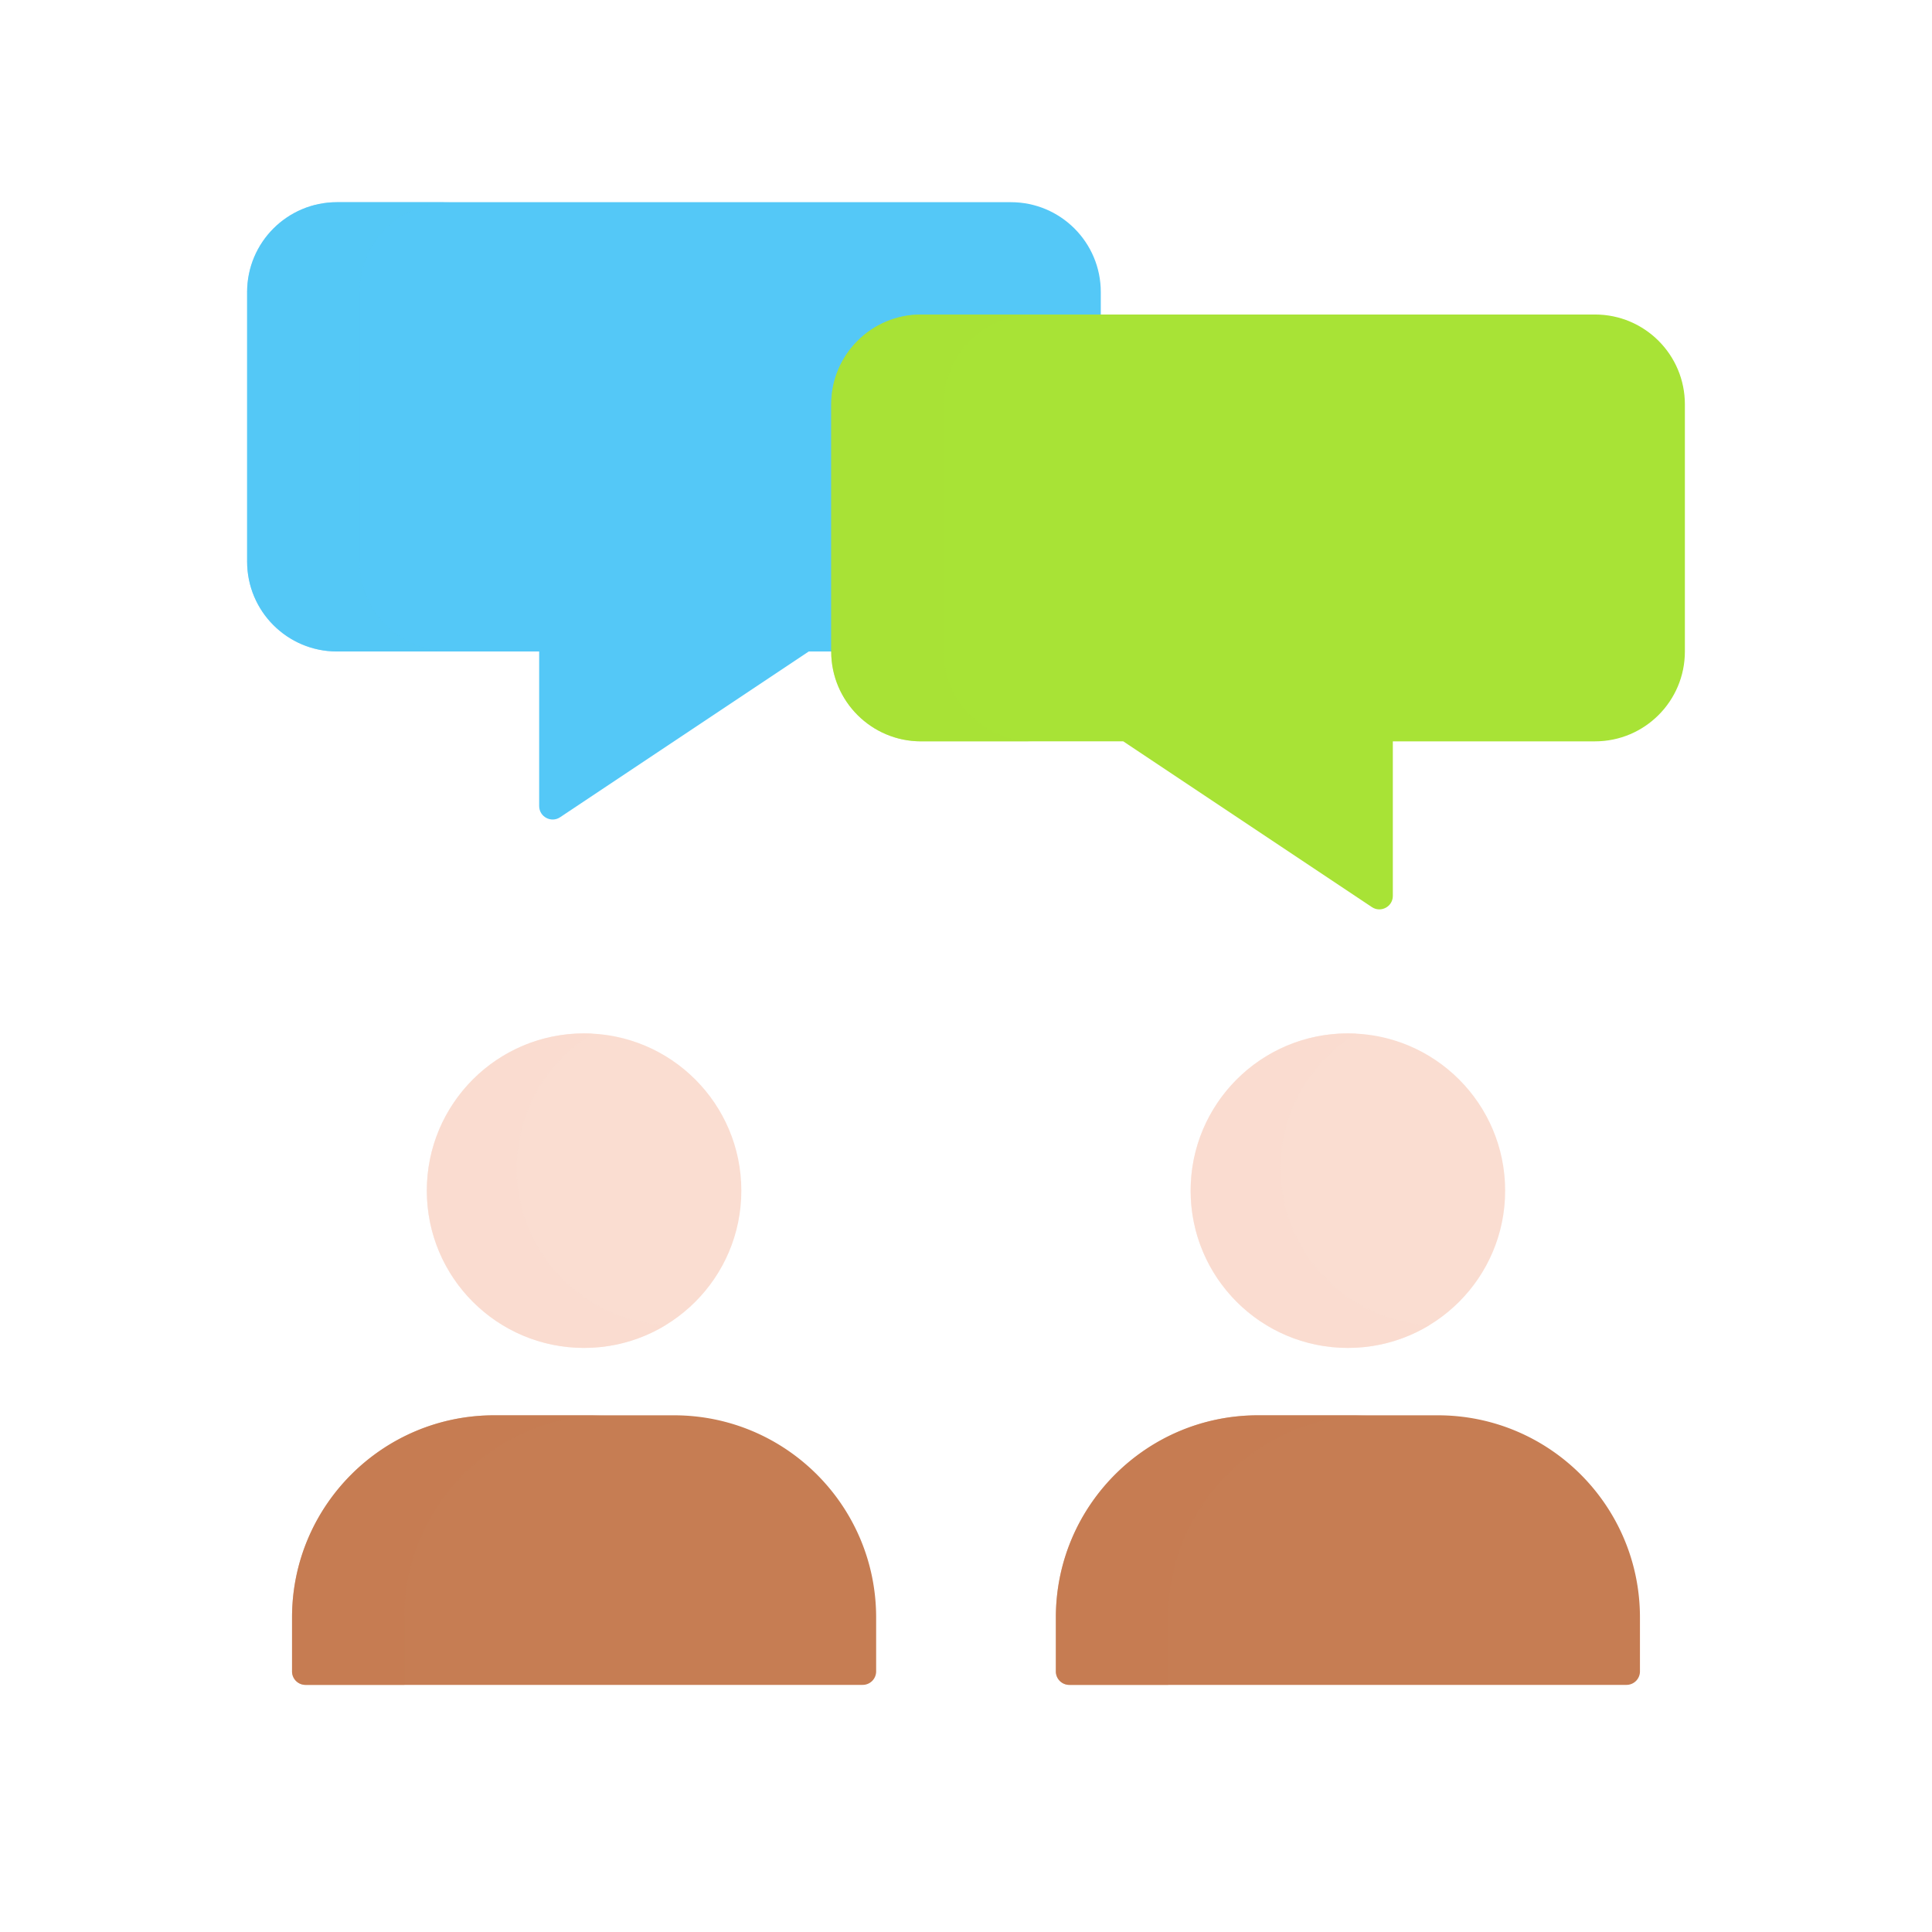 <svg xmlns="http://www.w3.org/2000/svg" width="430" height="430" fill="none" viewBox="0 0 430 430"><path fill="#faddd1" d="M130 300c19.33 0 35-15.67 35-35s-15.67-35-35-35-35 15.67-35 35 15.67 35 35 35"/><path fill="#faddd1" d="M131.88 230.05C121.761 236.185 115 247.303 115 260c0 18.699 14.664 33.974 33.12 34.95A34.83 34.83 0 0 1 130 300c-19.33 0-35-15.67-35-35s15.67-35 35-35q.946 0 1.88.05" opacity=".5" style="mix-blend-mode:multiply"/><path fill="#c67d53" d="M65 360c0-24.853 20.147-45 45-45h40c24.853 0 45 20.147 45 45v12a3 3 0 0 1-3 3H68a3 3 0 0 1-3-3z"/><path fill="#c67d53" d="M110 315c-24.853 0-45 20.147-45 45v12a3 3 0 0 0 3 3h22v-15c0-24.853 20.147-45 45-45z" opacity=".5" style="mix-blend-mode:multiply"/><path fill="#faddd1" d="M300 300c19.33 0 35-15.67 35-35s-15.67-35-35-35-35 15.67-35 35 15.67 35 35 35"/><path fill="#faddd1" d="M301.88 230.05C291.761 236.185 285 247.303 285 260c0 18.699 14.664 33.974 33.12 34.95A34.83 34.83 0 0 1 300 300c-19.33 0-35-15.67-35-35s15.67-35 35-35q.946 0 1.88.05" opacity=".5" style="mix-blend-mode:multiply"/><path fill="#c67d53" d="M235 360c0-24.853 20.147-45 45-45h40c24.853 0 45 20.147 45 45v12a3 3 0 0 1-3 3H238a3 3 0 0 1-3-3z"/><path fill="#c67d53" d="M280 315c-24.853 0-45 20.147-45 45v12a3 3 0 0 0 3 3h22v-15c0-24.853 20.147-45 45-45z" opacity=".5" style="mix-blend-mode:multiply"/><path fill="#54c8f7" d="M75 45c-11.046 0-20 8.954-20 20v60c0 11.046 8.954 20 20 20h45v34.394c0 2.397 2.67 3.826 4.664 2.497L180 145h45c11.046 0 20-8.954 20-20V65c0-11.046-8.954-20-20-20z"/><path fill="#54c8f7" d="M55 65c0-11.046 8.954-20 20-20h25c-11.046 0-20 8.954-20 20v60c0 11.046 8.954 20 20 20H75c-11.046 0-20-8.954-20-20z" opacity=".5" style="mix-blend-mode:multiply"/><path fill="#a8e336" d="M205 70c-11.046 0-20 8.954-20 20v55c0 11.046 8.954 20 20 20h45l55.336 36.891c1.994 1.329 4.664-.1 4.664-2.497V165h45c11.046 0 20-8.954 20-20V90c0-11.046-8.954-20-20-20z"/><path fill="#a8e336" d="M185 90c0-11.046 8.954-20 20-20h25c-11.046 0-20 8.954-20 20v55c0 11.046 8.954 20 20 20h-25c-11.046 0-20-8.954-20-20z" opacity=".5" style="mix-blend-mode:multiply"/></svg>